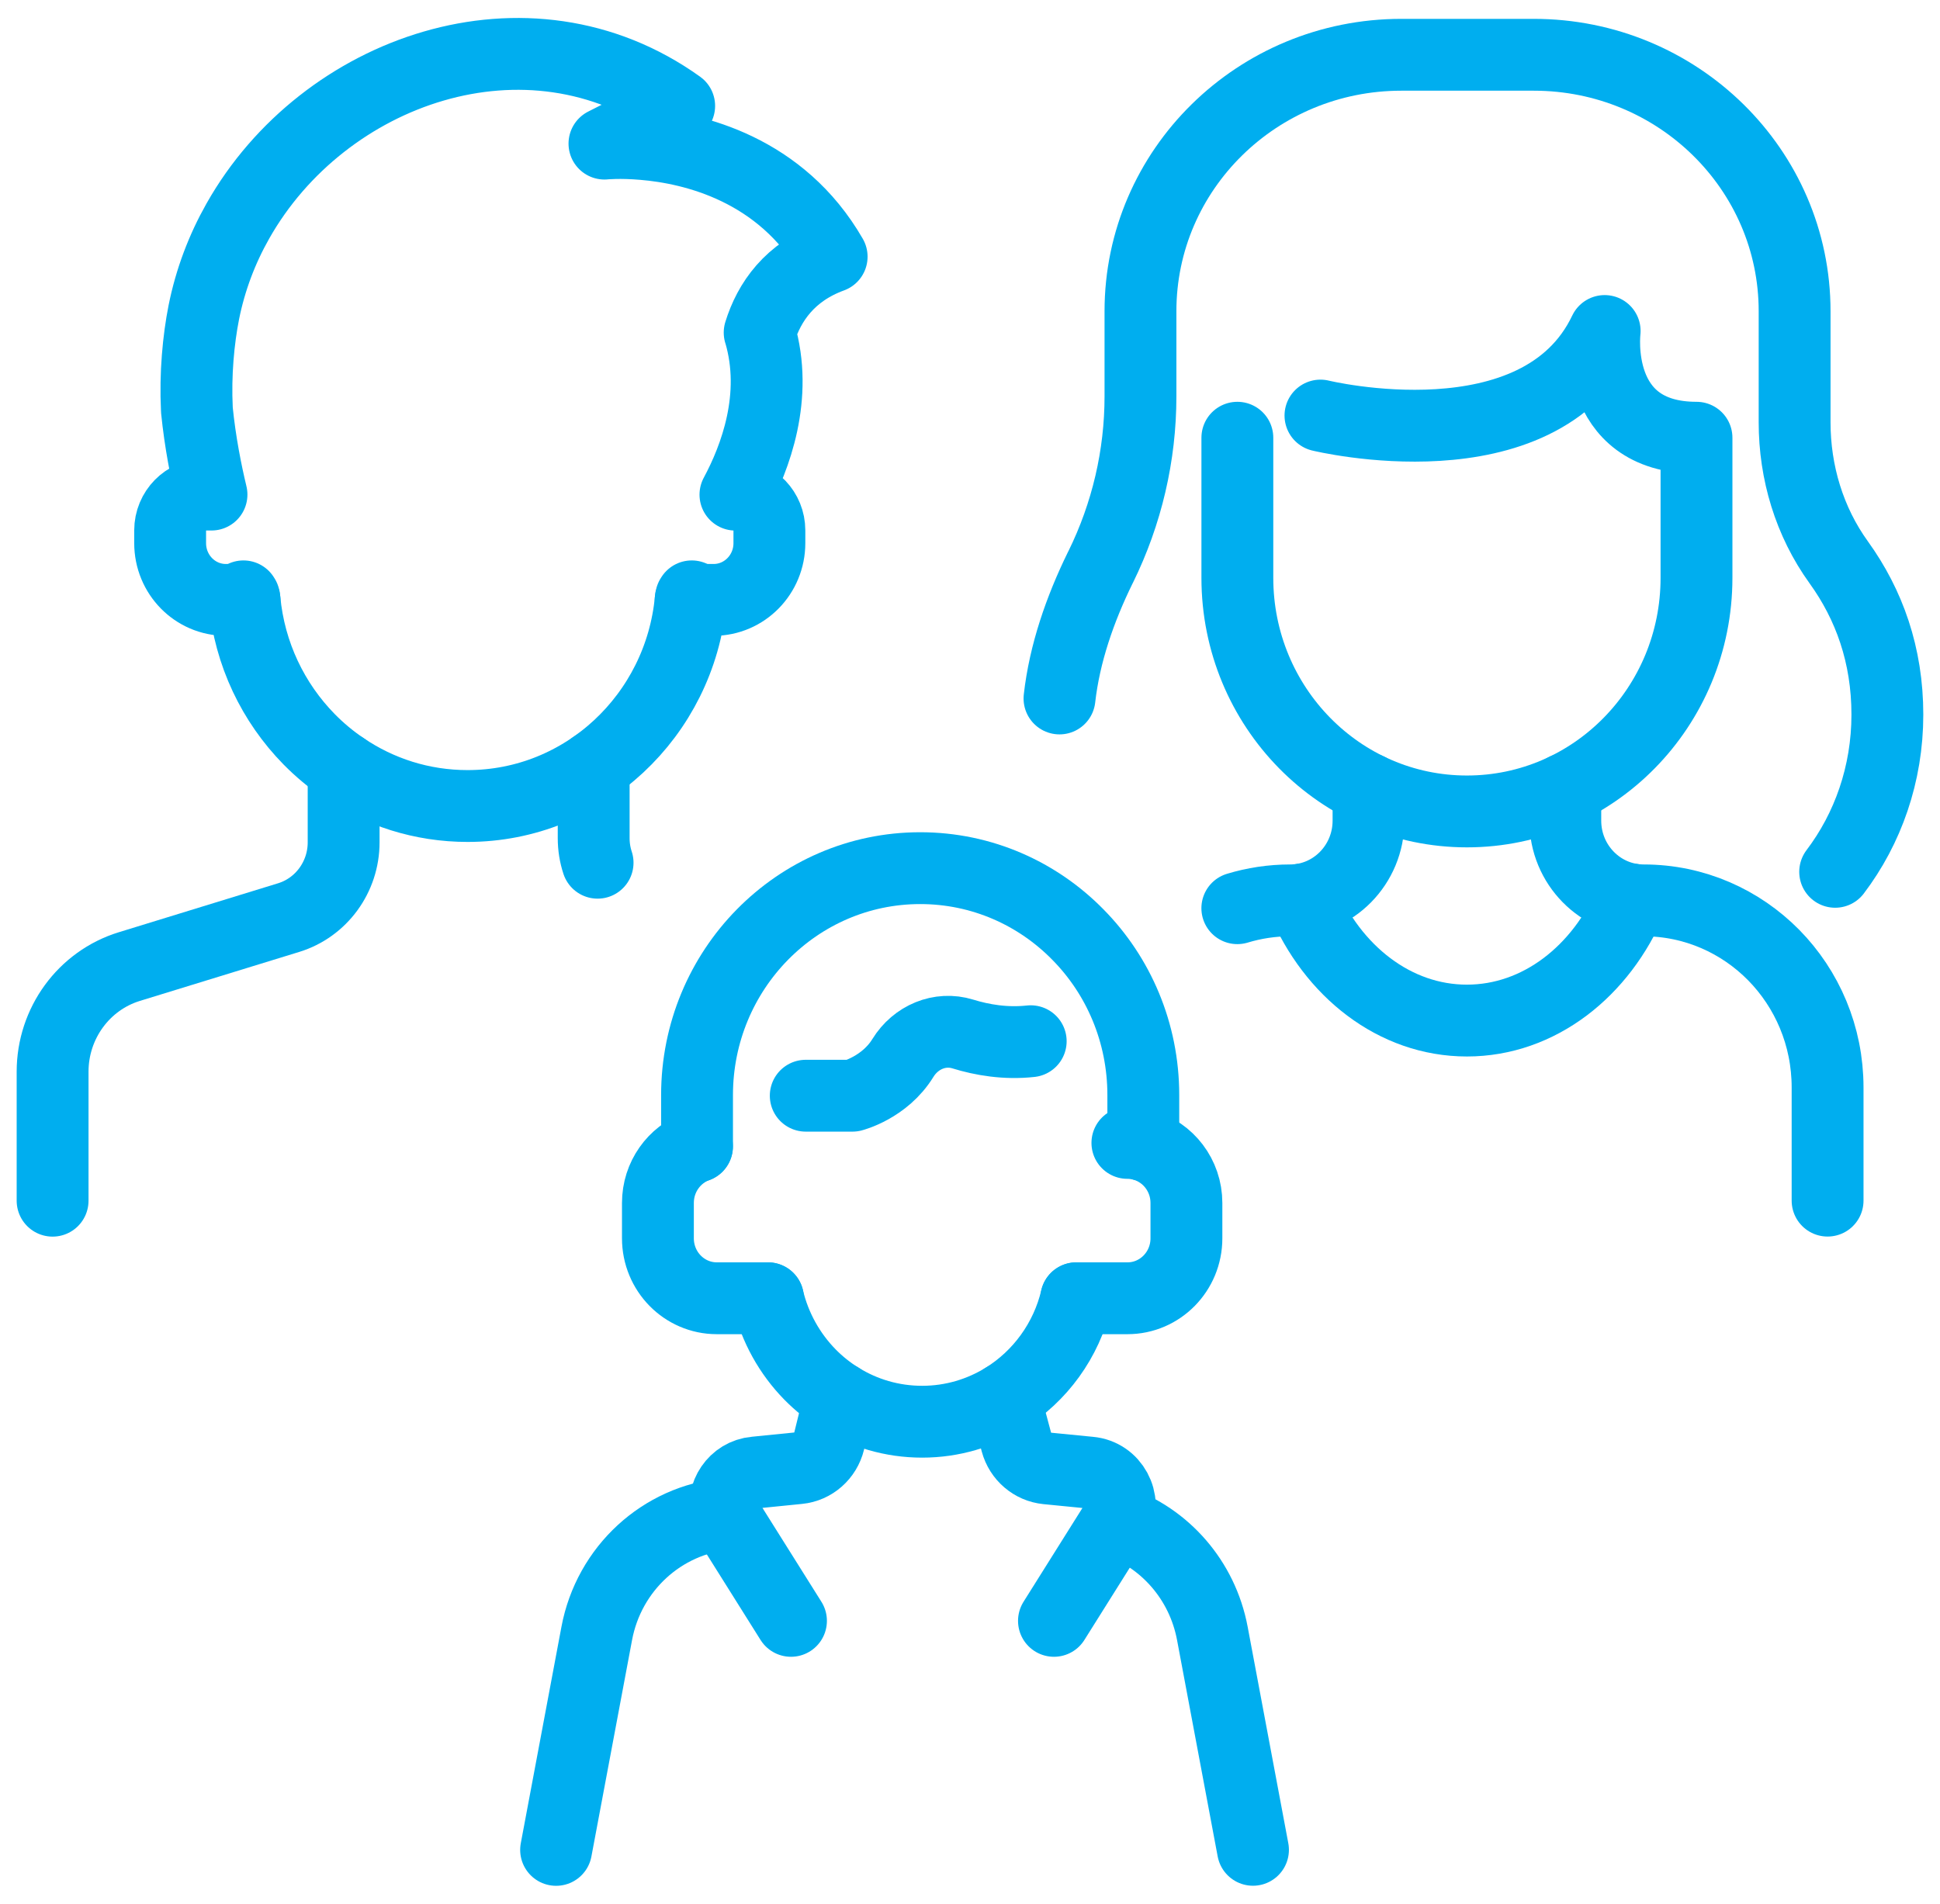 <?xml version="1.0"?>
<svg xmlns="http://www.w3.org/2000/svg" width="54" height="53" viewBox="0 0 54 53" fill="none">
<path d="M15.479 51.5L16.61 45.477C16.95 43.66 18.433 42.316 20.21 42.149" stroke="#00AEEF" stroke-width="2" stroke-linecap="round" stroke-linejoin="round"/>
<path d="M31.073 42.348C32.421 42.813 33.467 43.986 33.746 45.474L34.877 51.498" stroke="#00AEEF" stroke-width="2" stroke-linecap="round" stroke-linejoin="round"/>
<path d="M22.017 45.124L20.328 42.434C20.271 42.342 20.229 42.245 20.207 42.147C20.081 41.614 20.441 41.046 21.022 40.994L22.226 40.873C22.637 40.833 22.977 40.533 23.078 40.125L23.373 38.926" stroke="#00AEEF" stroke-width="2" stroke-linecap="round" stroke-linejoin="round"/>
<path d="M29.337 45.124L31.026 42.434C31.043 42.406 31.059 42.378 31.073 42.348C31.362 41.769 30.986 41.054 30.329 40.996L29.141 40.879C28.738 40.839 28.4 40.549 28.293 40.151L27.965 38.926" stroke="#00AEEF" stroke-width="2" stroke-linecap="round" stroke-linejoin="round"/>
<path d="M29.959 36.144C29.682 37.319 28.95 38.314 27.964 38.926C27.294 39.34 26.509 39.58 25.668 39.58C24.828 39.58 24.043 39.342 23.375 38.928C23.072 38.741 22.796 38.52 22.546 38.266C21.981 37.689 21.57 36.96 21.376 36.144" stroke="#00AEEF" stroke-width="2" stroke-linecap="round" stroke-linejoin="round"/>
<path d="M29.959 36.143H31.383C32.291 36.143 33.024 35.395 33.024 34.474V33.49C33.024 32.723 32.516 32.077 31.824 31.88C31.683 31.84 31.535 31.818 31.381 31.818" stroke="#00AEEF" stroke-width="2" stroke-linecap="round" stroke-linejoin="round"/>
<path d="M19.4 31.914C18.766 32.146 18.313 32.763 18.313 33.49V34.473C18.313 35.397 19.047 36.143 19.952 36.143H21.376" stroke="#00AEEF" stroke-width="2" stroke-linecap="round" stroke-linejoin="round"/>
<path d="M28.69 28.987C27.986 29.064 27.334 28.951 26.8 28.786C26.161 28.589 25.489 28.875 25.133 29.452C24.627 30.277 23.729 30.504 23.729 30.504H22.428" stroke="#00AEEF" stroke-width="2" stroke-linecap="round" stroke-linejoin="round"/>
<path d="M19.402 31.914V30.488C19.402 26.997 22.184 24.169 25.614 24.169C27.33 24.169 28.882 24.875 30.005 26.02C31.13 27.16 31.824 28.742 31.824 30.486V31.878" stroke="#00AEEF" stroke-width="2" stroke-linecap="round" stroke-linejoin="round"/>
<path d="M38.093 21.964V22.845C38.093 24.072 37.116 25.066 35.91 25.066C35.4 25.066 34.907 25.143 34.441 25.284" stroke="#00AEEF" stroke-width="2" stroke-linecap="round" stroke-linejoin="round"/>
<path d="M43.57 21.964V22.845C43.57 24.072 44.547 25.066 45.753 25.066C47.166 25.066 48.446 25.65 49.373 26.591C50.298 27.533 50.871 28.834 50.871 30.275V33.425" stroke="#00AEEF" stroke-width="2" stroke-linecap="round" stroke-linejoin="round"/>
<path d="M36.251 25.04C37.087 27.038 38.823 28.412 40.831 28.412C42.84 28.412 44.576 27.038 45.413 25.04" stroke="#00AEEF" stroke-width="2" stroke-linecap="round" stroke-linejoin="round"/>
<path d="M51.082 24.271C51.991 23.072 52.535 21.551 52.535 19.895C52.535 18.24 52.031 16.834 51.181 15.655C50.362 14.52 49.953 13.148 49.953 11.758V8.663C49.953 4.72 46.702 1.525 42.693 1.525H39.005C34.996 1.525 31.745 4.722 31.745 8.663V11.035C31.745 12.679 31.366 14.303 30.638 15.783C30.636 15.791 30.632 15.797 30.626 15.805C30.061 16.958 29.632 18.195 29.491 19.445" stroke="#00AEEF" stroke-width="2" stroke-linecap="round" stroke-linejoin="round"/>
<path d="M36.755 11.569C36.755 11.569 42.841 13.055 44.666 9.215C44.666 9.215 44.3 12.186 47.222 12.186V16.087C47.222 19.678 44.361 22.59 40.832 22.59C37.303 22.59 34.442 19.678 34.442 16.087V12.186" stroke="#00AEEF" stroke-width="2" stroke-linecap="round" stroke-linejoin="round"/>
<path d="M16.525 21.34V23.332C16.525 23.569 16.562 23.801 16.634 24.018" stroke="#00AEEF" stroke-width="2" stroke-linecap="round" stroke-linejoin="round"/>
<path d="M9.565 21.38V23.451C9.565 24.414 8.944 25.265 8.036 25.545L3.6 26.909C2.332 27.299 1.464 28.488 1.464 29.836V33.427" stroke="#00AEEF" stroke-width="2" stroke-linecap="round" stroke-linejoin="round"/>
<path d="M6.776 16.677V16.602C6.776 16.809 6.786 16.497 6.806 16.701" stroke="#00AEEF" stroke-width="2" stroke-linecap="round" stroke-linejoin="round"/>
<path d="M19.255 16.677V16.602C19.255 16.809 19.245 16.497 19.225 16.701" stroke="#00AEEF" stroke-width="2" stroke-linecap="round" stroke-linejoin="round"/>
<path d="M21.147 9.261C21.671 11.035 21.022 12.747 20.471 13.771C20.994 13.79 21.416 14.228 21.416 14.765V15.121C21.416 15.995 20.72 16.701 19.863 16.701H19.225C18.924 19.92 16.257 22.439 13.015 22.439C11.739 22.439 10.553 22.05 9.566 21.38C9.219 21.147 8.896 20.877 8.604 20.58C7.607 19.564 6.947 18.21 6.806 16.701H6.288C5.43 16.701 4.736 15.995 4.736 15.121V14.765C4.736 14.216 5.175 13.769 5.715 13.769H5.887C5.739 13.154 5.571 12.319 5.48 11.409V11.402C5.48 11.402 5.48 11.393 5.48 11.391C5.432 10.418 5.523 9.454 5.673 8.695C5.855 7.786 6.18 6.933 6.619 6.157C6.619 6.157 6.621 6.152 6.623 6.15C8.997 1.948 14.687 -0.076 18.905 2.948L17.513 3.65L16.825 3.998C16.825 3.998 17.252 3.954 17.902 4.01C19.304 4.127 21.74 4.702 23.149 7.146C21.985 7.573 21.41 8.402 21.145 9.259L21.147 9.261Z" stroke="#00AEEF" stroke-width="2" stroke-linecap="round" stroke-linejoin="round"/>
</svg>
